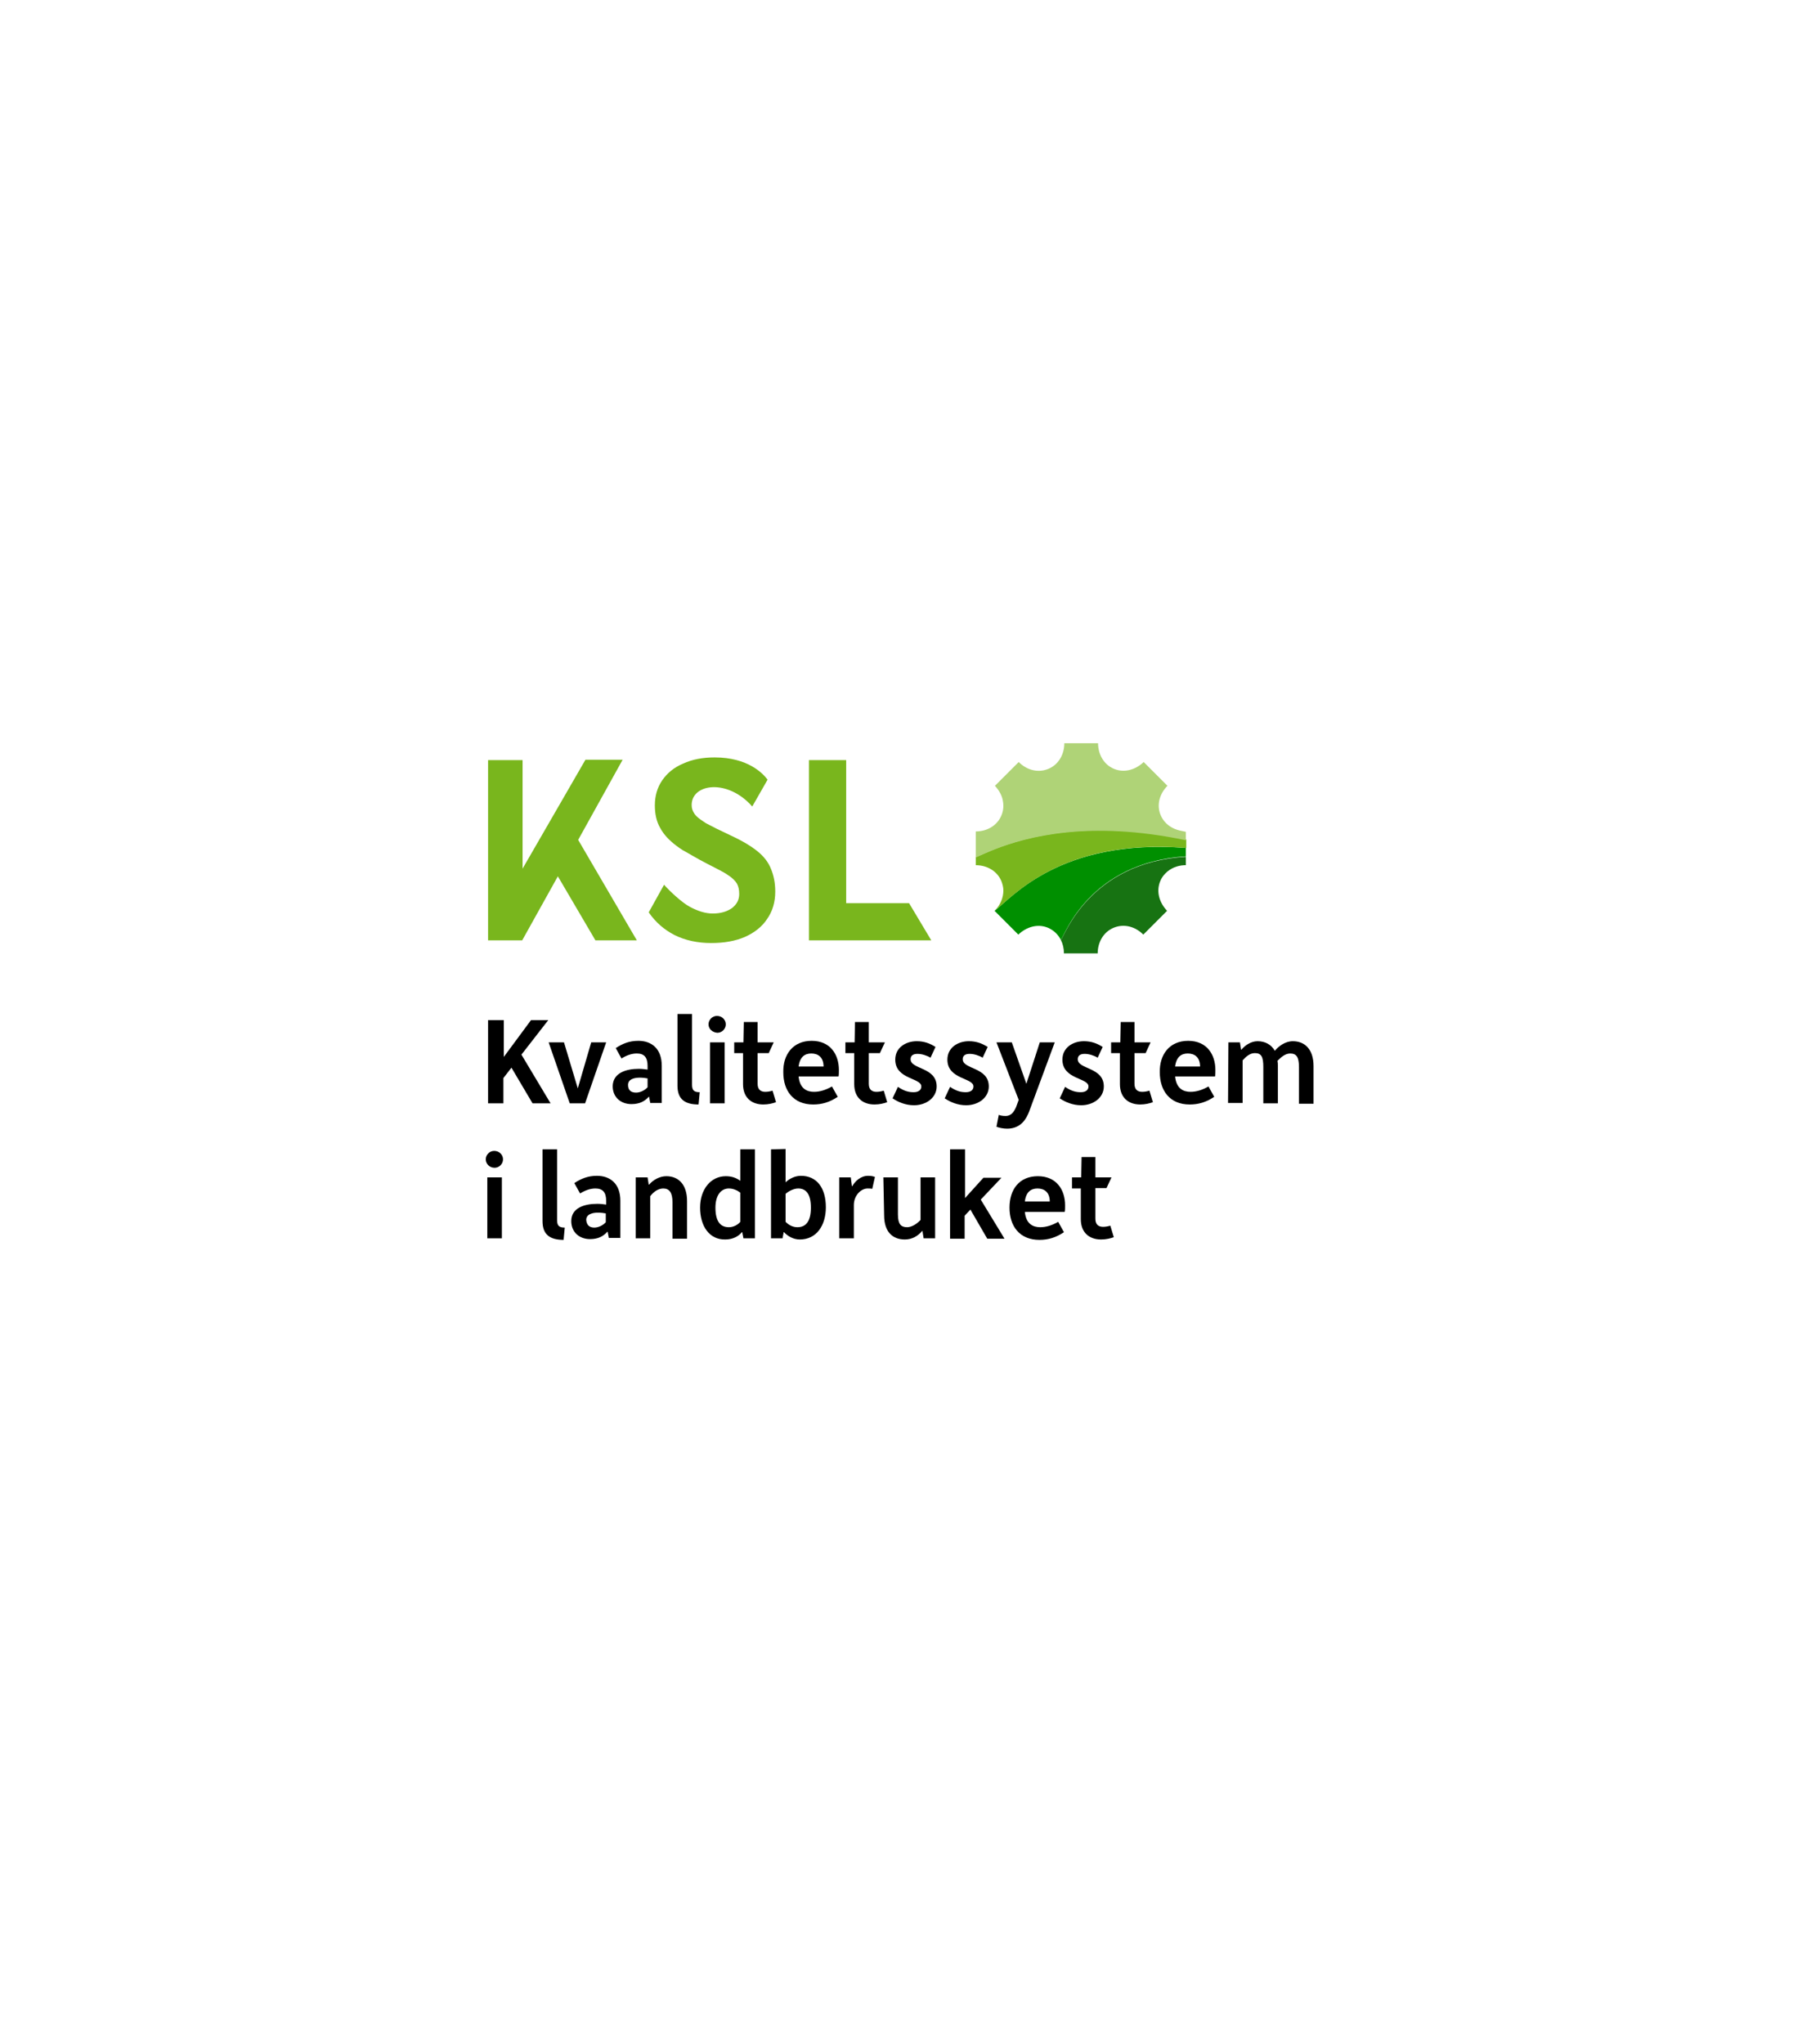 <?xml version="1.0" encoding="utf-8"?>
<!-- Generator: Adobe Illustrator 25.1.0, SVG Export Plug-In . SVG Version: 6.00 Build 0)  -->
<svg version="1.1" id="Layer_1" xmlns="http://www.w3.org/2000/svg" xmlns:xlink="http://www.w3.org/1999/xlink" x="0px" y="0px"
	 viewBox="0 0 470 533" style="enable-background:new 0 0 470 533;" xml:space="preserve">
<style type="text/css">
	.st0{fill:#FFFFFF;}
	.st1{fill:#79B61D;}
	.st2{fill:none;}
	.st3{fill:#177312;}
	.st4{fill:#008F00;}
	.st5{fill:#AFD377;}
	.st6{fill:#ABD37D;}
</style>
<g>
	<g id="Layer_2_1_">
		<g id="Layer_1-2">
			<rect class="st0" width="470" height="533"/>
		</g>
	</g>
	<g>
		<g>
			<g>
				<g>
					<path class="st0" d="M101,177v167.2l236.4-0.2c17.4,0,31.6-14.2,31.6-31.6V176.8L101,177z"/>
				</g>
			</g>
			<path class="st1" d="M211,198.2h9.7v37.3h16.4l5.8,9.7H211V198.2z"/>
			<polygon class="st1" points="166.1,245.2 150.8,219 162.4,198.1 152.7,198.1 136.3,226.5 136.3,198.2 127.3,198.2 127.3,245.2 
				136.2,245.2 145.5,228.5 155.3,245.2 			"/>
			<path class="st0" d="M309.4,216.9c0-0.1,0-0.1,0-0.1c0,0,0,0,0,0L309.4,216.9C309.3,216.9,309.4,216.9,309.4,216.9z"/>
			<g>
				<path class="st2" d="M254.5,223.5c1.1-0.5,2.7-1.2,4.9-2.1C257.3,222.2,255.7,223,254.5,223.5z"/>
				<path class="st3" d="M276.7,245.1c0.5,1,0.8,2.2,0.8,3.5h8.8c0-2.9,1.5-5.6,4.2-6.7c2.7-1.1,5.6-0.3,7.7,1.8l6.2-6.2
					c-2-2.1-2.9-5-1.8-7.7c0.3-0.8,0.8-1.5,1.4-2.1c1.3-1.3,3-2,4.9-2.1c0.1,0,0.2,0,0.4,0v-2.2
					C284.1,224.9,277.6,244.2,276.7,245.1z"/>
				<path class="st4" d="M259.4,237.5c0,0,6.1,6.1,6.2,6.2c2.1-2,5-2.9,7.7-1.8c1.6,0.7,2.7,1.8,3.4,3.2c0.9-1,7.3-20.2,32.6-21.8
					v-1.2v-1C276.5,218.6,263.9,234.1,259.4,237.5z"/>
				<path class="st1" d="M259.4,221.4c-2.1,0.9-3.8,1.6-4.9,2.1c0,0,0,0,0,0v2.1c2.9,0,5.6,1.5,6.7,4.2c0.3,0.8,0.5,1.6,0.5,2.4
					c0,1.9-0.8,3.8-2.2,5.2c0,0,0,0,0,0c4.5-3.3,17.1-18.9,49.9-16.3c0,0,0-1.2,0-2.2C284.1,213.7,267.8,218.1,259.4,221.4z"/>
				<path class="st5" d="M306.3,216.1c-1.6-0.7-2.9-1.9-3.6-3.6v0c-1.1-2.7-0.2-5.6,1.8-7.6l-6.2-6.2c-2.1,2-5,2.9-7.7,1.8
					c-2.7-1.1-4.2-3.8-4.2-6.7h-8.8c0,2.9-1.5,5.6-4.2,6.7c-2.7,1.1-5.6,0.3-7.7-1.8l-6.2,6.2c1.1,1.2,1.9,2.6,2.1,4.1
					c0.2,1.2,0.1,2.4-0.4,3.6c-1.1,2.7-3.8,4.2-6.7,4.2v6.8c0,0,0,0,0,0c1.2-0.5,2.8-1.3,4.9-2.1c8.4-3.3,24.7-7.7,49.9-2.4l0,0
					v-2.2C308.3,216.7,307.2,216.5,306.3,216.1z"/>
				<path class="st6" d="M254.5,223.5L254.5,223.5C254.5,223.5,254.5,223.5,254.5,223.5C254.5,223.5,254.5,223.5,254.5,223.5z"/>
			</g>
			<g>
				<path class="st1" d="M197.6,222c-1.6-1.3-3.9-2.7-6.7-4c-3-1.4-5.2-2.5-6.7-3.3c-0.6-0.4-2.4-1.5-3-2.4
					c-0.6-0.9-0.8-1.5-0.8-2.4c0-5.6,9.4-6.9,15.8,0.4l4-7c-1.2-1.6-5.1-5.8-13.8-5.8c-3.1,0-5.8,0.5-8.2,1.6
					c-2.4,1-4.2,2.5-5.5,4.4c-1.3,1.9-1.9,4.1-1.9,6.5c0,2.2,0.4,4.2,1.4,5.9c0.9,1.7,2.3,3.2,4.3,4.7c0.5,0.4,1,0.7,1.6,1.1
					c0.1,0,3.9,2.3,6.3,3.5c2.5,1.3,4.4,2.2,5.5,3c1.1,0.7,1.9,1.5,2.3,2.2c0.4,0.7,0.6,1.6,0.6,2.7c0,1.5-0.6,2.7-1.9,3.7
					c-1.3,0.9-2.9,1.4-5,1.4c-1.9,0-3.8-0.6-5.9-1.7c-2.1-1.1-5.3-4.1-6.8-5.8l-4,7.2c1.8,2.6,4,4.5,6.7,5.9c2.8,1.4,6,2.1,9.6,2.1
					c3.3,0,6.3-0.5,8.8-1.6c2.5-1.1,4.5-2.7,5.8-4.7c1.4-2,2.1-4.4,2.1-7.1c0-2.3-0.4-4.2-1.1-5.9
					C200.4,224.8,199.2,223.3,197.6,222z"/>
			</g>
		</g>
		<g>
			<g>
				<path d="M127.4,266h4v9.6l7.1-9.6h4.5l-7,9l7.6,12.7h-4.7l-5.5-9.3l-2.1,2.7v6.6h-4V266z"/>
				<path d="M143.1,271.8h4l3.6,12l3.5-12h3.9l-5.5,15.9h-4L143.1,271.8z"/>
				<path d="M166.6,278.7c0.8,0,1.6,0.1,2.3,0.2v-1c0-2.2-0.9-3.2-2.8-3.2c-1.4,0-2.7,0.5-4,1.3l-1.5-2.7c1.8-1.2,3.6-1.9,5.9-1.9
					c3.4,0,6.1,2,6.1,6.5v9.7h-3l-0.3-1.6h-0.1c-1,1.1-2.3,1.9-4.5,1.9c-2.8,0-4.9-1.8-4.9-4.7C159.9,279.7,163.4,278.7,166.6,278.7
					z M165.9,284.9c1.1,0,2.3-0.6,3-1.4v-2.3c-0.5-0.1-1.3-0.2-2-0.2c-1.5,0-3.1,0.4-3.1,1.9C163.8,284.1,164.4,284.9,165.9,284.9z"
					/>
				<path d="M176.7,264.4h3.8v18.4c0,1.5,0.5,2,2,2l-0.3,3.2c-3.6,0-5.5-1.4-5.5-4.9V264.4L176.7,264.4z"/>
				<path d="M184.8,267.1c0-1.2,1-2.2,2.2-2.2c1.3,0,2.3,1,2.3,2.2c0,1.2-1,2.2-2.2,2.2C185.8,269.2,184.8,268.3,184.8,267.1z
					 M185.2,271.8h3.8v15.9h-3.8V271.8z"/>
				<path d="M211.7,271.4c4.9,0,7.1,3.6,7.1,7.6c0,0.5,0,1.4-0.1,1.7h-10.4c0.3,3.2,2.2,4,4,4c1.6,0,3.1-0.5,4.7-1.4l1.5,2.7
					c-2.1,1.4-4.1,2-6.4,2c-5.2,0-7.8-3.6-7.8-8.4C204.2,275,206.8,271.4,211.7,271.4z M214.8,278.1c0-2.4-1.4-3.4-3.2-3.4
					c-1.7,0-3,0.9-3.3,3.4H214.8z"/>
				<path d="M222.8,274.6h-2.3v-2.8h2.4l0.1-5.3h3.6v5.3h4.2l-1.3,2.8h-2.9v8c0,1.5,0.8,2.1,2,2.1c0.6,0,1.2-0.1,1.9-0.3l0.9,3
					c-0.8,0.3-2,0.6-3.3,0.6c-3.1,0-5.3-1.8-5.3-5.3L222.8,274.6L222.8,274.6z"/>
				<path d="M234.2,283.4c1.6,1.1,2.8,1.4,4.1,1.4c1.3,0,2-0.6,2-1.5c0-2.3-6.8-1.8-6.8-7c0-3.1,2.7-4.8,5.6-4.8
					c2,0,3.5,0.6,4.9,1.5l-1.3,2.8c-1-0.6-2.3-1-3.4-1c-1.2,0-1.8,0.5-1.8,1.4c0,2.7,6.8,2,6.8,7.1c0,2.9-2.7,4.9-5.9,4.9
					c-2.2,0-4.1-0.8-5.6-1.8L234.2,283.4z"/>
				<path d="M247.8,283.4c1.6,1.1,2.8,1.4,4.1,1.4c1.3,0,2-0.6,2-1.5c0-2.3-6.8-1.8-6.8-7c0-3.1,2.7-4.8,5.6-4.8
					c2,0,3.5,0.6,4.9,1.5l-1.3,2.8c-1-0.6-2.3-1-3.4-1c-1.2,0-1.8,0.5-1.8,1.4c0,2.7,6.8,2,6.8,7.1c0,2.9-2.7,4.9-5.9,4.9
					c-2.2,0-4.1-0.8-5.6-1.8L247.8,283.4z"/>
				<path d="M262.3,291c1.3,0,2.1-0.9,2.7-2.3l0.7-1.9l-5.8-15h4l3.8,10.8l3.5-10.8h3.9l-6.7,18.1c-0.7,1.8-2.1,4.4-5.7,4.4
					c-0.9,0-2.1-0.2-2.8-0.5l0.6-3.1C260.9,290.9,261.6,291,262.3,291z"/>
				<path d="M277.8,283.4c1.6,1.1,2.8,1.4,4.1,1.4c1.3,0,2-0.6,2-1.5c0-2.3-6.8-1.8-6.8-7c0-3.1,2.7-4.8,5.6-4.8
					c2,0,3.5,0.6,4.9,1.5l-1.3,2.8c-1-0.6-2.3-1-3.4-1c-1.2,0-1.8,0.5-1.8,1.4c0,2.7,6.8,2,6.8,7.1c0,2.9-2.7,4.9-5.9,4.9
					c-2.2,0-4.1-0.8-5.6-1.8L277.8,283.4z"/>
				<path d="M309.9,271.4c4.9,0,7.1,3.6,7.1,7.6c0,0.5,0,1.4-0.1,1.7h-10.4c0.3,3.2,2.2,4,4,4c1.6,0,3.1-0.5,4.7-1.4l1.5,2.7
					c-2.1,1.4-4.1,2-6.4,2c-5.2,0-7.8-3.6-7.8-8.4C302.4,275,305,271.4,309.9,271.4z M313,278.1c0-2.4-1.4-3.4-3.2-3.4
					c-1.7,0-3,0.9-3.3,3.4H313z"/>
				<path d="M320.4,271.8h3l0.3,1.9h0.1c0.8-1,2.4-2.2,4.2-2.2c2,0,3.6,0.9,4.5,2.5c1-1.2,2.7-2.5,4.7-2.5c3.2,0,5.4,2.2,5.4,6.5
					v9.8h-3.8v-9.5c0-2.6-0.6-3.6-2.3-3.6c-1.3,0-2.4,1-3.3,1.9c0.1,0.5,0.1,0.8,0.1,1.3v9.8h-3.8v-9.5c0-2.6-0.5-3.6-2.2-3.6
					c-1.3,0-2.3,0.9-3.2,1.9v11.1h-3.8L320.4,271.8L320.4,271.8z"/>
				<path d="M126.7,302.3c0-1.2,1-2.2,2.2-2.2c1.3,0,2.3,1,2.3,2.2c0,1.2-1,2.2-2.2,2.2C127.7,304.5,126.7,303.5,126.7,302.3z
					 M127.1,307h3.8v15.9h-3.8V307z"/>
				<path d="M141.5,299.7h3.8v18.4c0,1.5,0.5,2,2,2l-0.3,3.2c-3.6,0-5.5-1.4-5.5-4.9V299.7L141.5,299.7z"/>
				<path d="M155.8,313.9c0.8,0,1.6,0.1,2.3,0.2v-1c0-2.2-0.9-3.2-2.8-3.2c-1.4,0-2.7,0.5-4,1.3l-1.5-2.7c1.8-1.2,3.6-1.9,5.9-1.9
					c3.4,0,6.1,2,6.1,6.5v9.7h-3l-0.3-1.6h-0.1c-1,1.1-2.3,1.9-4.5,1.9c-2.8,0-4.9-1.8-4.9-4.7C149,314.9,152.5,313.9,155.8,313.9z
					 M155,320.1c1.1,0,2.3-0.6,3-1.4v-2.3c-0.5-0.1-1.3-0.2-2-0.2c-1.5,0-3.1,0.4-3.1,1.9C153,319.3,153.6,320.1,155,320.1z"/>
				<path d="M165.9,307h3l0.3,1.9h0.1c1.1-1.3,2.8-2.2,4.5-2.2c3.2,0,5.4,2.2,5.4,6.5v9.8h-3.8v-9.5c0-2.5-0.8-3.6-2.4-3.6
					c-1.2,0-2.4,0.7-3.4,2v11h-3.8V307z"/>
				<path d="M182.6,314.9c0-4.8,2.8-8.2,6.7-8.2c1.7,0,2.8,0.5,3.8,1.2v-8.2h3.8v23.2h-3l-0.3-1.6h-0.1c-0.9,1.1-2.4,1.9-4.3,1.9
					C185,323.3,182.6,319.7,182.6,314.9z M193.1,318.6V311c-0.8-0.6-1.8-1.1-3-1.1c-2,0-3.5,1.7-3.5,5c0,3.6,1.3,5.1,3.5,5.1
					C191.3,320,192.4,319.4,193.1,318.6z"/>
				<path d="M201.1,299.7l3.8-0.1v8.7c0.9-0.9,2.4-1.7,4-1.7c4.1,0,6.5,3.1,6.5,8.2c0,4.7-2.4,8.4-6.8,8.4c-1.7,0-3.2-0.9-4.1-1.9
					h-0.1l-0.3,1.6h-3L201.1,299.7L201.1,299.7z M208,320c2.3,0,3.5-1.7,3.5-5.1c0-3.6-1.3-5-3.3-5c-1.2,0-2.5,0.7-3.3,1.4v7.3
					C205.7,319.4,206.7,320,208,320z"/>
				<path d="M218.9,307h3l0.3,2.3h0.1c0.7-1.3,2.2-2.7,4.1-2.7c0.8,0,1.3,0.1,1.8,0.3l-0.7,3.1c-0.3-0.1-0.8-0.1-1.2-0.1
					c-1.8,0-3.6,1.9-3.6,4.3v8.7h-3.8V307L218.9,307z"/>
				<path d="M230.4,307h3.8v9.7c0,2.5,0.8,3.3,2.4,3.3c1.2,0,2.6-0.9,3.5-1.9V307h3.8v15.9h-3l-0.3-1.9h-0.1
					c-1.1,1.3-2.6,2.2-4.5,2.2c-3.2,0-5.4-2-5.4-6.3L230.4,307L230.4,307z"/>
				<path d="M247.9,299.7h3.8v12.7l4.8-5.3h4.7l-5.4,5.7l6.2,10.2h-4.5l-4.4-7.6l-1.5,1.6v6h-3.8V299.7z"/>
				<path d="M270.7,306.7c4.9,0,7.1,3.6,7.1,7.6c0,0.5,0,1.4-0.1,1.7h-10.4c0.3,3.2,2.2,4,4,4c1.6,0,3.1-0.5,4.7-1.4l1.5,2.7
					c-2.1,1.4-4.1,2-6.4,2c-5.2,0-7.8-3.6-7.8-8.4C263.3,310.2,265.8,306.7,270.7,306.7z M273.8,313.3c0-2.4-1.4-3.4-3.2-3.4
					c-1.7,0-3,0.9-3.3,3.4H273.8z"/>
			</g>
			<path d="M193.8,274.6h-2.3v-2.8h2.4l0.1-5.3h3.6v5.3h4.2l-1.3,2.8h-2.9v8c0,1.5,0.8,2.1,2,2.1c0.6,0,1.2-0.1,1.9-0.3l0.9,3
				c-0.8,0.3-2,0.6-3.3,0.6c-3.1,0-5.3-1.8-5.3-5.3V274.6L193.8,274.6z"/>
			<path d="M292.1,274.6h-2.3v-2.8h2.4l0.1-5.3h3.6v5.3h4.2l-1.3,2.8h-2.9v8c0,1.5,0.8,2.1,2,2.1c0.6,0,1.2-0.1,1.9-0.3l0.9,3
				c-0.8,0.3-2,0.6-3.3,0.6c-3.1,0-5.3-1.8-5.3-5.3L292.1,274.6L292.1,274.6z"/>
			<path d="M281.9,309.9h-2.3V307h2.4l0.1-5.3h3.6v5.3h4.2l-1.3,2.8h-2.9v8c0,1.5,0.8,2.1,2,2.1c0.6,0,1.2-0.1,1.9-0.3l0.9,3
				c-0.8,0.3-2,0.6-3.3,0.6c-3.1,0-5.3-1.8-5.3-5.3V309.9z"/>
		</g>
	</g>
</g>
</svg>
